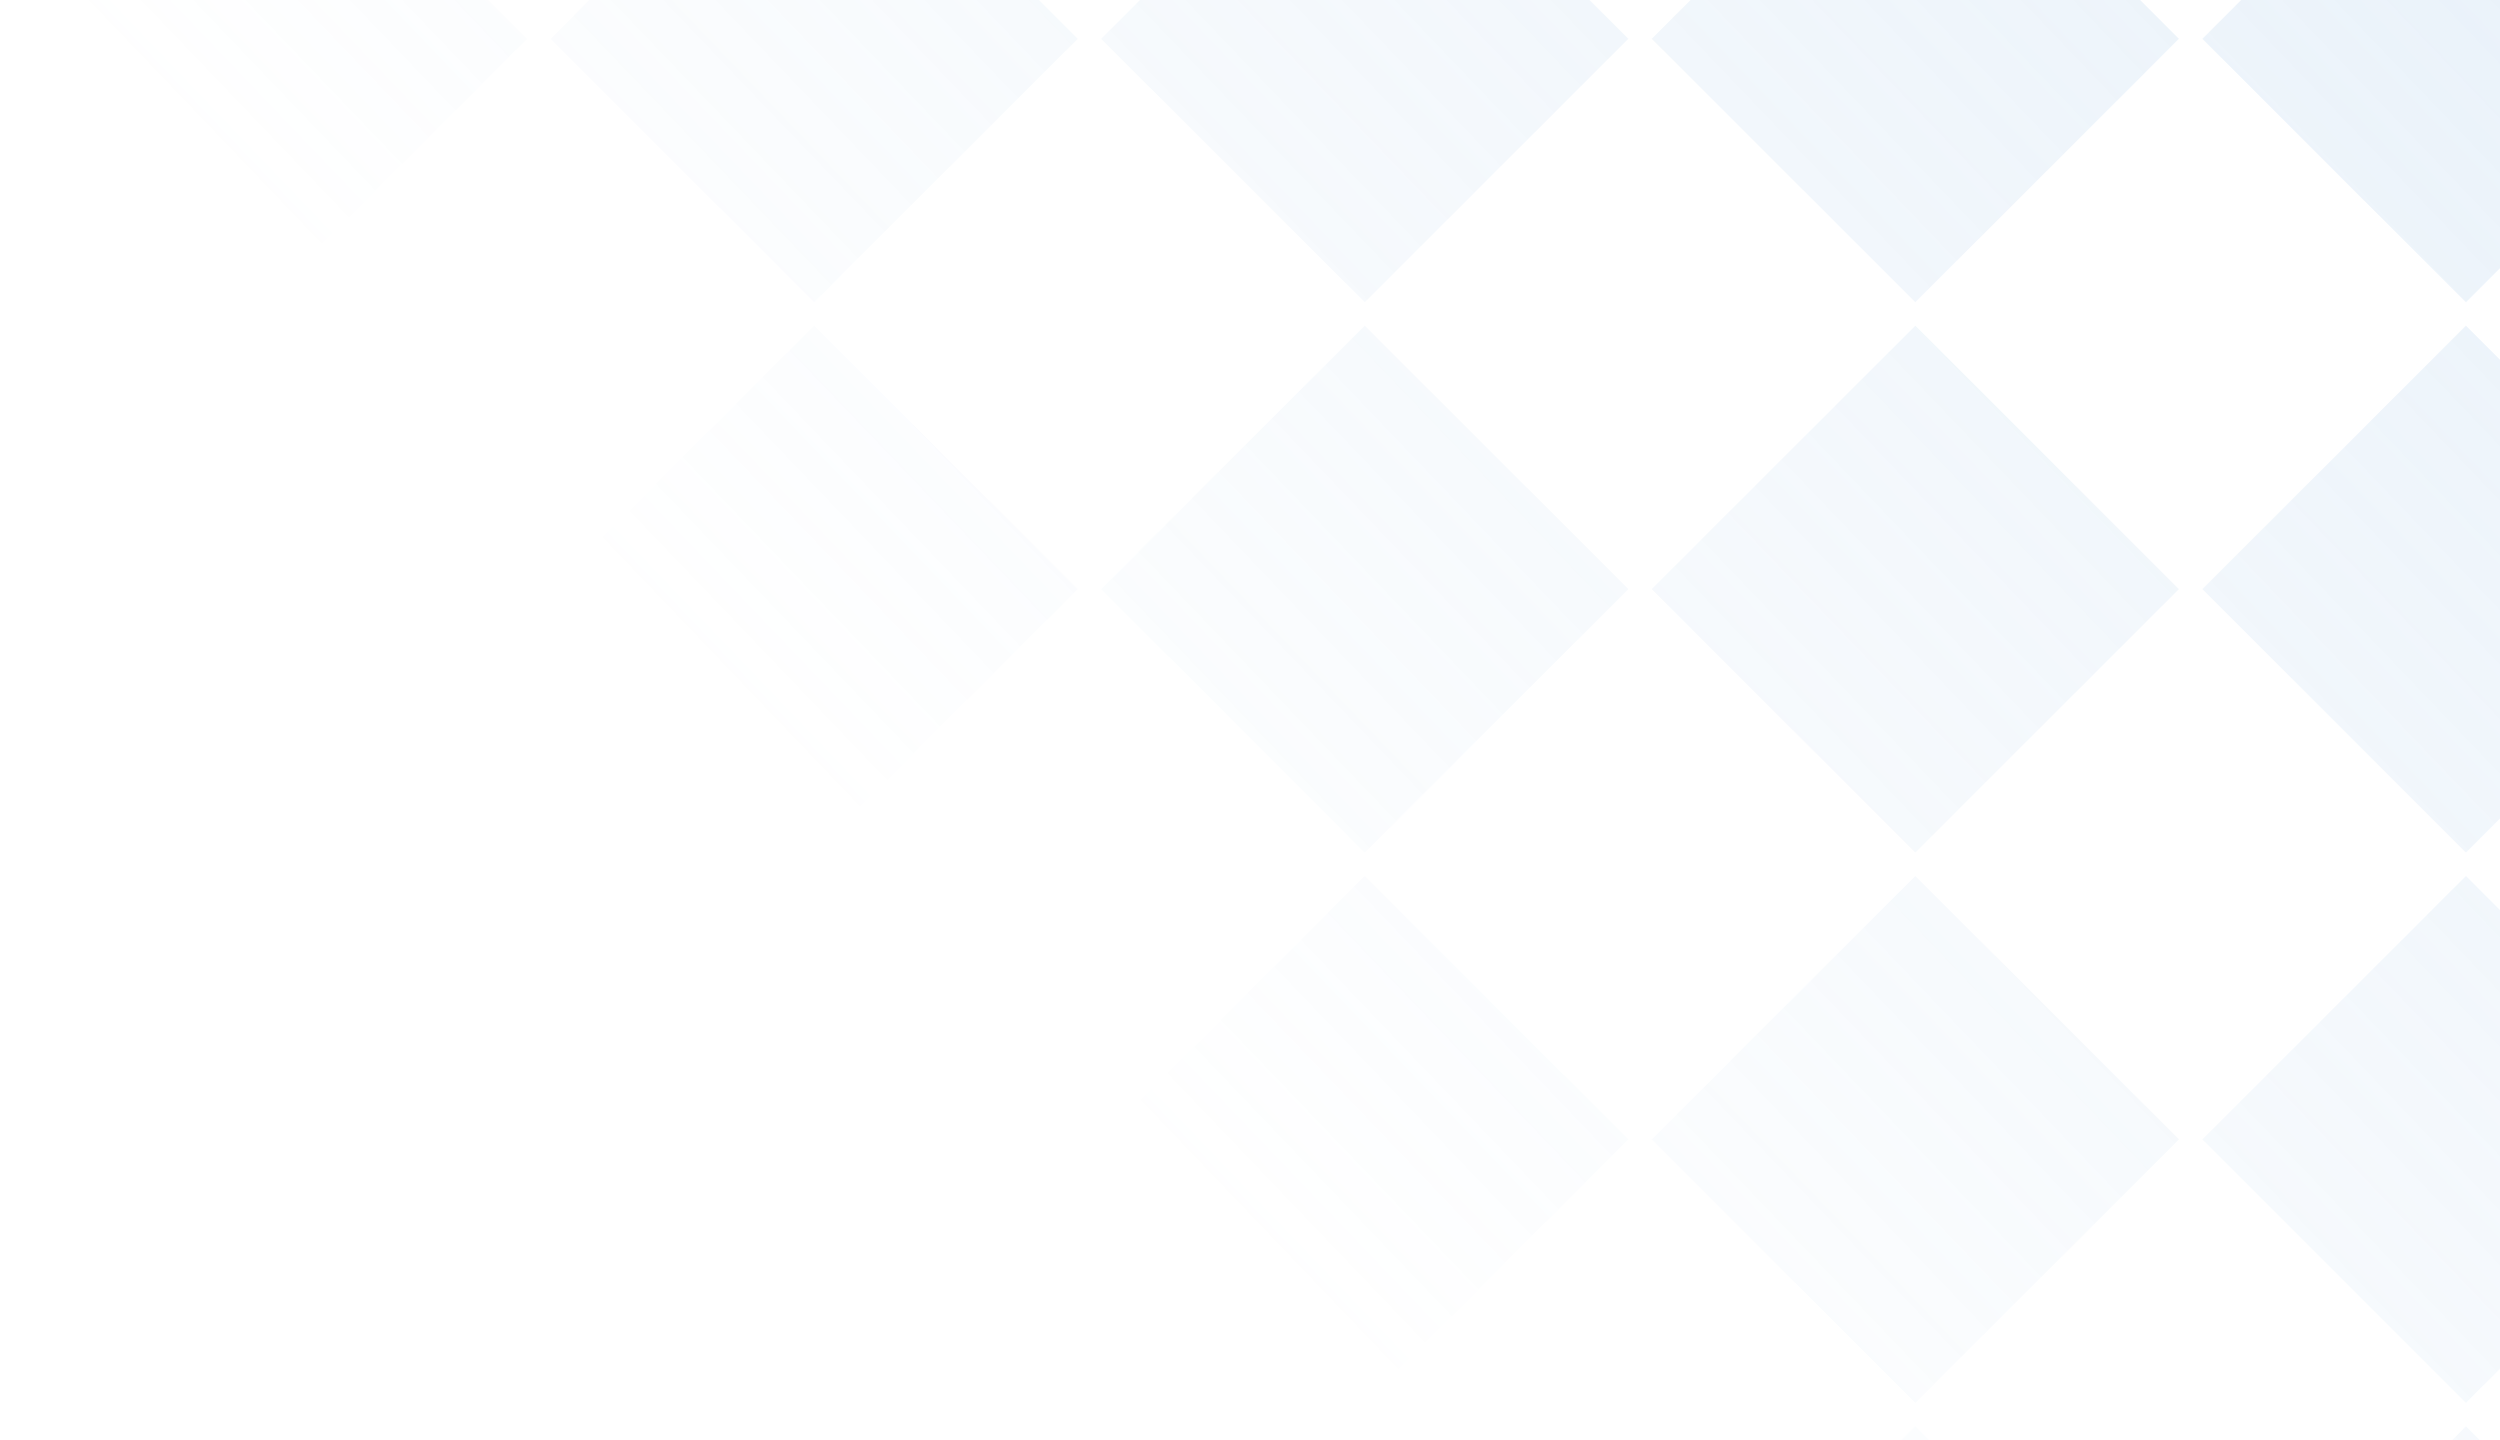 <svg width="512" height="295" viewBox="0 0 512 295" fill="none" xmlns="http://www.w3.org/2000/svg">
<path d="M0 7.949L53.978 -46L107.956 7.949L53.978 61.899L0 7.949Z" fill="url(#paint0_linear_34_988)"/>
<path d="M112.761 7.949L166.739 -46L220.717 7.949L166.739 61.899L112.761 7.949Z" fill="url(#paint1_linear_34_988)"/>
<path d="M225.522 7.949L279.5 -46L333.478 7.949L279.5 61.899L225.522 7.949Z" fill="url(#paint2_linear_34_988)"/>
<path d="M338.283 7.949L392.261 -46L446.239 7.949L392.261 61.899L338.283 7.949Z" fill="url(#paint3_linear_34_988)"/>
<path d="M451.044 7.949L505.022 -46L559 7.949L505.022 61.899L451.044 7.949Z" fill="url(#paint4_linear_34_988)"/>
<path d="M0 120.651L53.978 66.701L107.956 120.651L53.978 174.6L0 120.651Z" fill="url(#paint5_linear_34_988)"/>
<path d="M112.761 120.651L166.739 66.701L220.717 120.651L166.739 174.6L112.761 120.651Z" fill="url(#paint6_linear_34_988)"/>
<path d="M225.522 120.651L279.5 66.701L333.478 120.651L279.5 174.6L225.522 120.651Z" fill="url(#paint7_linear_34_988)"/>
<path d="M338.283 120.651L392.261 66.701L446.239 120.651L392.261 174.6L338.283 120.651Z" fill="url(#paint8_linear_34_988)"/>
<path d="M451.044 120.651L505.022 66.701L559 120.651L505.022 174.6L451.044 120.651Z" fill="url(#paint9_linear_34_988)"/>
<path d="M0 233.352L53.978 179.402L107.956 233.352L53.978 287.301L0 233.352Z" fill="url(#paint10_linear_34_988)"/>
<path d="M112.761 233.352L166.739 179.402L220.717 233.352L166.739 287.301L112.761 233.352Z" fill="url(#paint11_linear_34_988)"/>
<path d="M225.522 233.352L279.5 179.402L333.478 233.352L279.5 287.301L225.522 233.352Z" fill="url(#paint12_linear_34_988)"/>
<path d="M338.283 233.352L392.261 179.402L446.239 233.352L392.261 287.301L338.283 233.352Z" fill="url(#paint13_linear_34_988)"/>
<path d="M451.044 233.352L505.022 179.402L559 233.352L505.022 287.301L451.044 233.352Z" fill="url(#paint14_linear_34_988)"/>
<path d="M0 346.051L53.978 292.101L107.956 346.051L53.978 400L0 346.051Z" fill="url(#paint15_linear_34_988)"/>
<path d="M112.761 346.051L166.739 292.101L220.717 346.051L166.739 400L112.761 346.051Z" fill="url(#paint16_linear_34_988)"/>
<path d="M225.522 346.051L279.5 292.101L333.478 346.051L279.5 400L225.522 346.051Z" fill="url(#paint17_linear_34_988)"/>
<path d="M338.283 346.051L392.261 292.101L446.239 346.051L392.261 400L338.283 346.051Z" fill="url(#paint18_linear_34_988)"/>
<path d="M451.044 346.051L505.022 292.101L559 346.051L505.022 400L451.044 346.051Z" fill="url(#paint19_linear_34_988)"/>
<defs>
<linearGradient id="paint0_linear_34_988" x1="489.446" y1="-71.958" x2="204.587" y2="200.493" gradientUnits="userSpaceOnUse">
<stop stop-color="#8EBAE3" stop-opacity="0.2"/>
<stop offset="1" stop-color="#8EBAE3" stop-opacity="0"/>
</linearGradient>
<linearGradient id="paint1_linear_34_988" x1="489.446" y1="-71.958" x2="204.587" y2="200.493" gradientUnits="userSpaceOnUse">
<stop stop-color="#8EBAE3" stop-opacity="0.2"/>
<stop offset="1" stop-color="#8EBAE3" stop-opacity="0"/>
</linearGradient>
<linearGradient id="paint2_linear_34_988" x1="489.446" y1="-71.958" x2="204.587" y2="200.493" gradientUnits="userSpaceOnUse">
<stop stop-color="#8EBAE3" stop-opacity="0.2"/>
<stop offset="1" stop-color="#8EBAE3" stop-opacity="0"/>
</linearGradient>
<linearGradient id="paint3_linear_34_988" x1="489.446" y1="-71.958" x2="204.587" y2="200.493" gradientUnits="userSpaceOnUse">
<stop stop-color="#8EBAE3" stop-opacity="0.2"/>
<stop offset="1" stop-color="#8EBAE3" stop-opacity="0"/>
</linearGradient>
<linearGradient id="paint4_linear_34_988" x1="489.446" y1="-71.958" x2="204.587" y2="200.493" gradientUnits="userSpaceOnUse">
<stop stop-color="#8EBAE3" stop-opacity="0.2"/>
<stop offset="1" stop-color="#8EBAE3" stop-opacity="0"/>
</linearGradient>
<linearGradient id="paint5_linear_34_988" x1="489.446" y1="-71.958" x2="204.587" y2="200.493" gradientUnits="userSpaceOnUse">
<stop stop-color="#8EBAE3" stop-opacity="0.2"/>
<stop offset="1" stop-color="#8EBAE3" stop-opacity="0"/>
</linearGradient>
<linearGradient id="paint6_linear_34_988" x1="489.446" y1="-71.958" x2="204.587" y2="200.493" gradientUnits="userSpaceOnUse">
<stop stop-color="#8EBAE3" stop-opacity="0.2"/>
<stop offset="1" stop-color="#8EBAE3" stop-opacity="0"/>
</linearGradient>
<linearGradient id="paint7_linear_34_988" x1="489.446" y1="-71.958" x2="204.587" y2="200.493" gradientUnits="userSpaceOnUse">
<stop stop-color="#8EBAE3" stop-opacity="0.2"/>
<stop offset="1" stop-color="#8EBAE3" stop-opacity="0"/>
</linearGradient>
<linearGradient id="paint8_linear_34_988" x1="489.446" y1="-71.958" x2="204.587" y2="200.493" gradientUnits="userSpaceOnUse">
<stop stop-color="#8EBAE3" stop-opacity="0.2"/>
<stop offset="1" stop-color="#8EBAE3" stop-opacity="0"/>
</linearGradient>
<linearGradient id="paint9_linear_34_988" x1="489.446" y1="-71.958" x2="204.587" y2="200.493" gradientUnits="userSpaceOnUse">
<stop stop-color="#8EBAE3" stop-opacity="0.2"/>
<stop offset="1" stop-color="#8EBAE3" stop-opacity="0"/>
</linearGradient>
<linearGradient id="paint10_linear_34_988" x1="489.446" y1="-71.958" x2="204.587" y2="200.493" gradientUnits="userSpaceOnUse">
<stop stop-color="#8EBAE3" stop-opacity="0.2"/>
<stop offset="1" stop-color="#8EBAE3" stop-opacity="0"/>
</linearGradient>
<linearGradient id="paint11_linear_34_988" x1="489.446" y1="-71.958" x2="204.587" y2="200.493" gradientUnits="userSpaceOnUse">
<stop stop-color="#8EBAE3" stop-opacity="0.2"/>
<stop offset="1" stop-color="#8EBAE3" stop-opacity="0"/>
</linearGradient>
<linearGradient id="paint12_linear_34_988" x1="489.446" y1="-71.958" x2="204.587" y2="200.493" gradientUnits="userSpaceOnUse">
<stop stop-color="#8EBAE3" stop-opacity="0.2"/>
<stop offset="1" stop-color="#8EBAE3" stop-opacity="0"/>
</linearGradient>
<linearGradient id="paint13_linear_34_988" x1="489.446" y1="-71.958" x2="204.587" y2="200.493" gradientUnits="userSpaceOnUse">
<stop stop-color="#8EBAE3" stop-opacity="0.2"/>
<stop offset="1" stop-color="#8EBAE3" stop-opacity="0"/>
</linearGradient>
<linearGradient id="paint14_linear_34_988" x1="489.446" y1="-71.958" x2="204.587" y2="200.493" gradientUnits="userSpaceOnUse">
<stop stop-color="#8EBAE3" stop-opacity="0.2"/>
<stop offset="1" stop-color="#8EBAE3" stop-opacity="0"/>
</linearGradient>
<linearGradient id="paint15_linear_34_988" x1="489.446" y1="-71.958" x2="204.587" y2="200.493" gradientUnits="userSpaceOnUse">
<stop stop-color="#8EBAE3" stop-opacity="0.2"/>
<stop offset="1" stop-color="#8EBAE3" stop-opacity="0"/>
</linearGradient>
<linearGradient id="paint16_linear_34_988" x1="489.446" y1="-71.958" x2="204.587" y2="200.493" gradientUnits="userSpaceOnUse">
<stop stop-color="#8EBAE3" stop-opacity="0.2"/>
<stop offset="1" stop-color="#8EBAE3" stop-opacity="0"/>
</linearGradient>
<linearGradient id="paint17_linear_34_988" x1="489.446" y1="-71.958" x2="204.587" y2="200.493" gradientUnits="userSpaceOnUse">
<stop stop-color="#8EBAE3" stop-opacity="0.2"/>
<stop offset="1" stop-color="#8EBAE3" stop-opacity="0"/>
</linearGradient>
<linearGradient id="paint18_linear_34_988" x1="489.446" y1="-71.958" x2="204.587" y2="200.493" gradientUnits="userSpaceOnUse">
<stop stop-color="#8EBAE3" stop-opacity="0.2"/>
<stop offset="1" stop-color="#8EBAE3" stop-opacity="0"/>
</linearGradient>
<linearGradient id="paint19_linear_34_988" x1="489.446" y1="-71.958" x2="204.587" y2="200.493" gradientUnits="userSpaceOnUse">
<stop stop-color="#8EBAE3" stop-opacity="0.2"/>
<stop offset="1" stop-color="#8EBAE3" stop-opacity="0"/>
</linearGradient>
</defs>
</svg>
